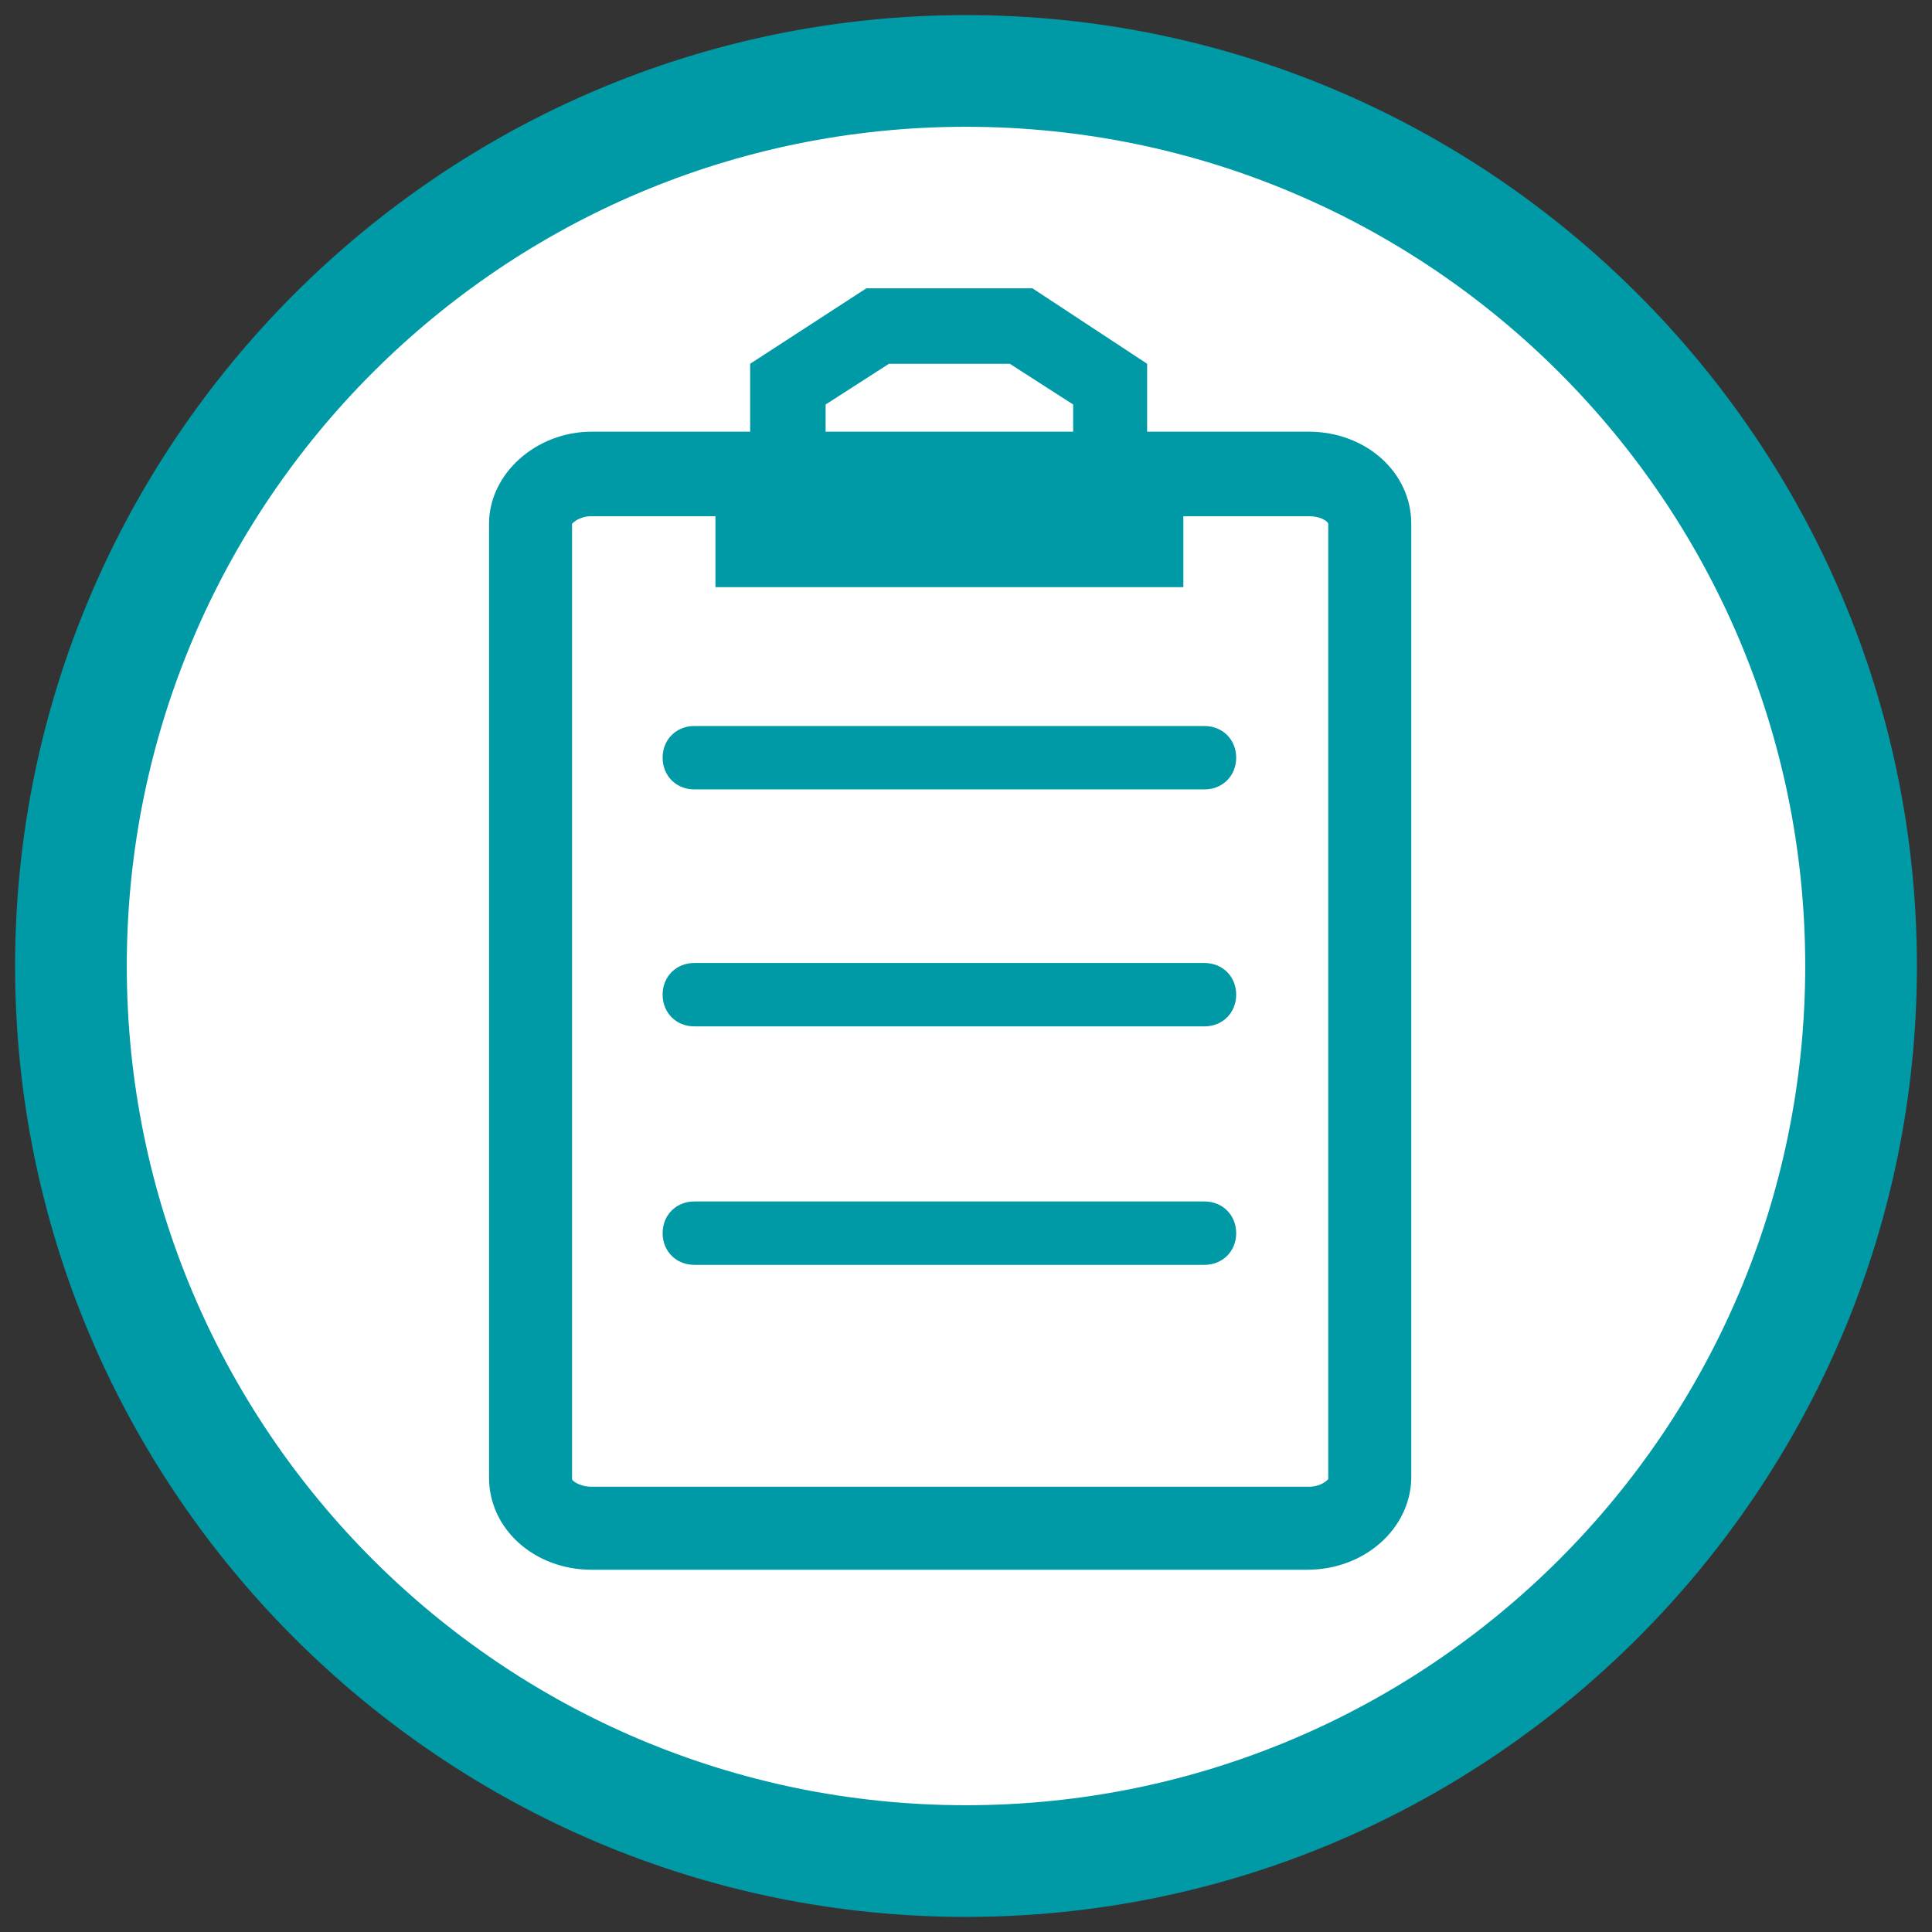 <?xml version="1.0" encoding="utf-8"?>
<!-- Generator: Adobe Illustrator 24.3.0, SVG Export Plug-In . SVG Version: 6.00 Build 0)  -->
<svg version="1.1" id="Layer_1" xmlns="http://www.w3.org/2000/svg" xmlns:xlink="http://www.w3.org/1999/xlink" x="0px" y="0px"
	 viewBox="0 0 128 128" style="enable-background:new 0 0 128 128;" xml:space="preserve">
<rect x="0" y="0" width="128" height="128" fill="#333333" stroke="none"/>
<style type="text/css">
	.st0{fill:#FFFFFF;}
	.st1{fill:#009AA6;}
</style>
<g>
	<g>
		<g>
			<path class="st0" d="M123.3,64c0,32.7-26.5,59.3-59.3,59.3S4.7,96.7,4.7,64S31.3,4.7,64,4.7S123.3,31.3,123.3,64"/>
			<path class="st1" d="M64,124.6C30.6,124.6,3.4,97.4,3.4,64S30.6,3.4,64,3.4s60.6,27.2,60.6,60.6S97.4,124.6,64,124.6z M64,6.1
				C32,6.1,6.1,32,6.1,64s26,57.9,57.9,57.9s57.9-26,57.9-57.9S96,6.1,64,6.1z"/>
		</g>
		<g>
			<path class="st1" d="M64,127C29.3,127,1,98.7,1,64C1,29.3,29.3,1,64,1c34.7,0,63,28.3,63,63C127,98.7,98.7,127,64,127z M64,8.4
				C33.3,8.4,8.4,33.3,8.4,64c0,30.7,24.9,55.6,55.6,55.6c30.7,0,55.6-24.9,55.6-55.6C119.6,33.3,94.7,8.4,64,8.4z"/>
		</g>
		<g>
			<path class="st1" d="M86.6,104H39.2c-3.8,0-6.8-2.7-6.8-6.1V34.7c0-3.3,3.1-6.1,6.8-6.1h47.5c3.8,0,6.8,2.7,6.8,6.1V98
				C93.4,101.3,90.4,104,86.6,104z M39.2,34.2c-0.8,0-1.2,0.4-1.3,0.5l0,63.3c0,0.1,0.5,0.5,1.3,0.5h47.5c0.8,0,1.2-0.4,1.3-0.5
				V34.7c0-0.1-0.4-0.5-1.3-0.5H39.2z"/>
		</g>
	</g>
	<rect x="47.4" y="33.2" class="st1" width="31" height="5.7"/>
	<g>
		<polygon class="st1" points="76,30.1 71.1,30.1 71.1,26.8 66.9,24.1 58.9,24.1 54.7,26.8 54.7,30.1 49.7,30.1 49.7,24.1 
			57.4,19.1 68.4,19.1 76,24.1 		"/>
	</g>
	<g>
		<path class="st1" d="M79.8,83.8H46c-1.2,0-2.1-0.9-2.1-2.1s0.9-2.1,2.1-2.1h33.8c1.2,0,2.1,0.9,2.1,2.1S81,83.8,79.8,83.8z
			 M79.8,68H46c-1.2,0-2.1-0.9-2.1-2.1s0.9-2.1,2.1-2.1h33.8c1.2,0,2.1,0.9,2.1,2.1S81,68,79.8,68z M79.8,52.3H46
			c-1.2,0-2.1-0.9-2.1-2.1s0.9-2.1,2.1-2.1h33.8c1.2,0,2.1,0.9,2.1,2.1S81,52.3,79.8,52.3z"/>
	</g>
</g>
</svg>
